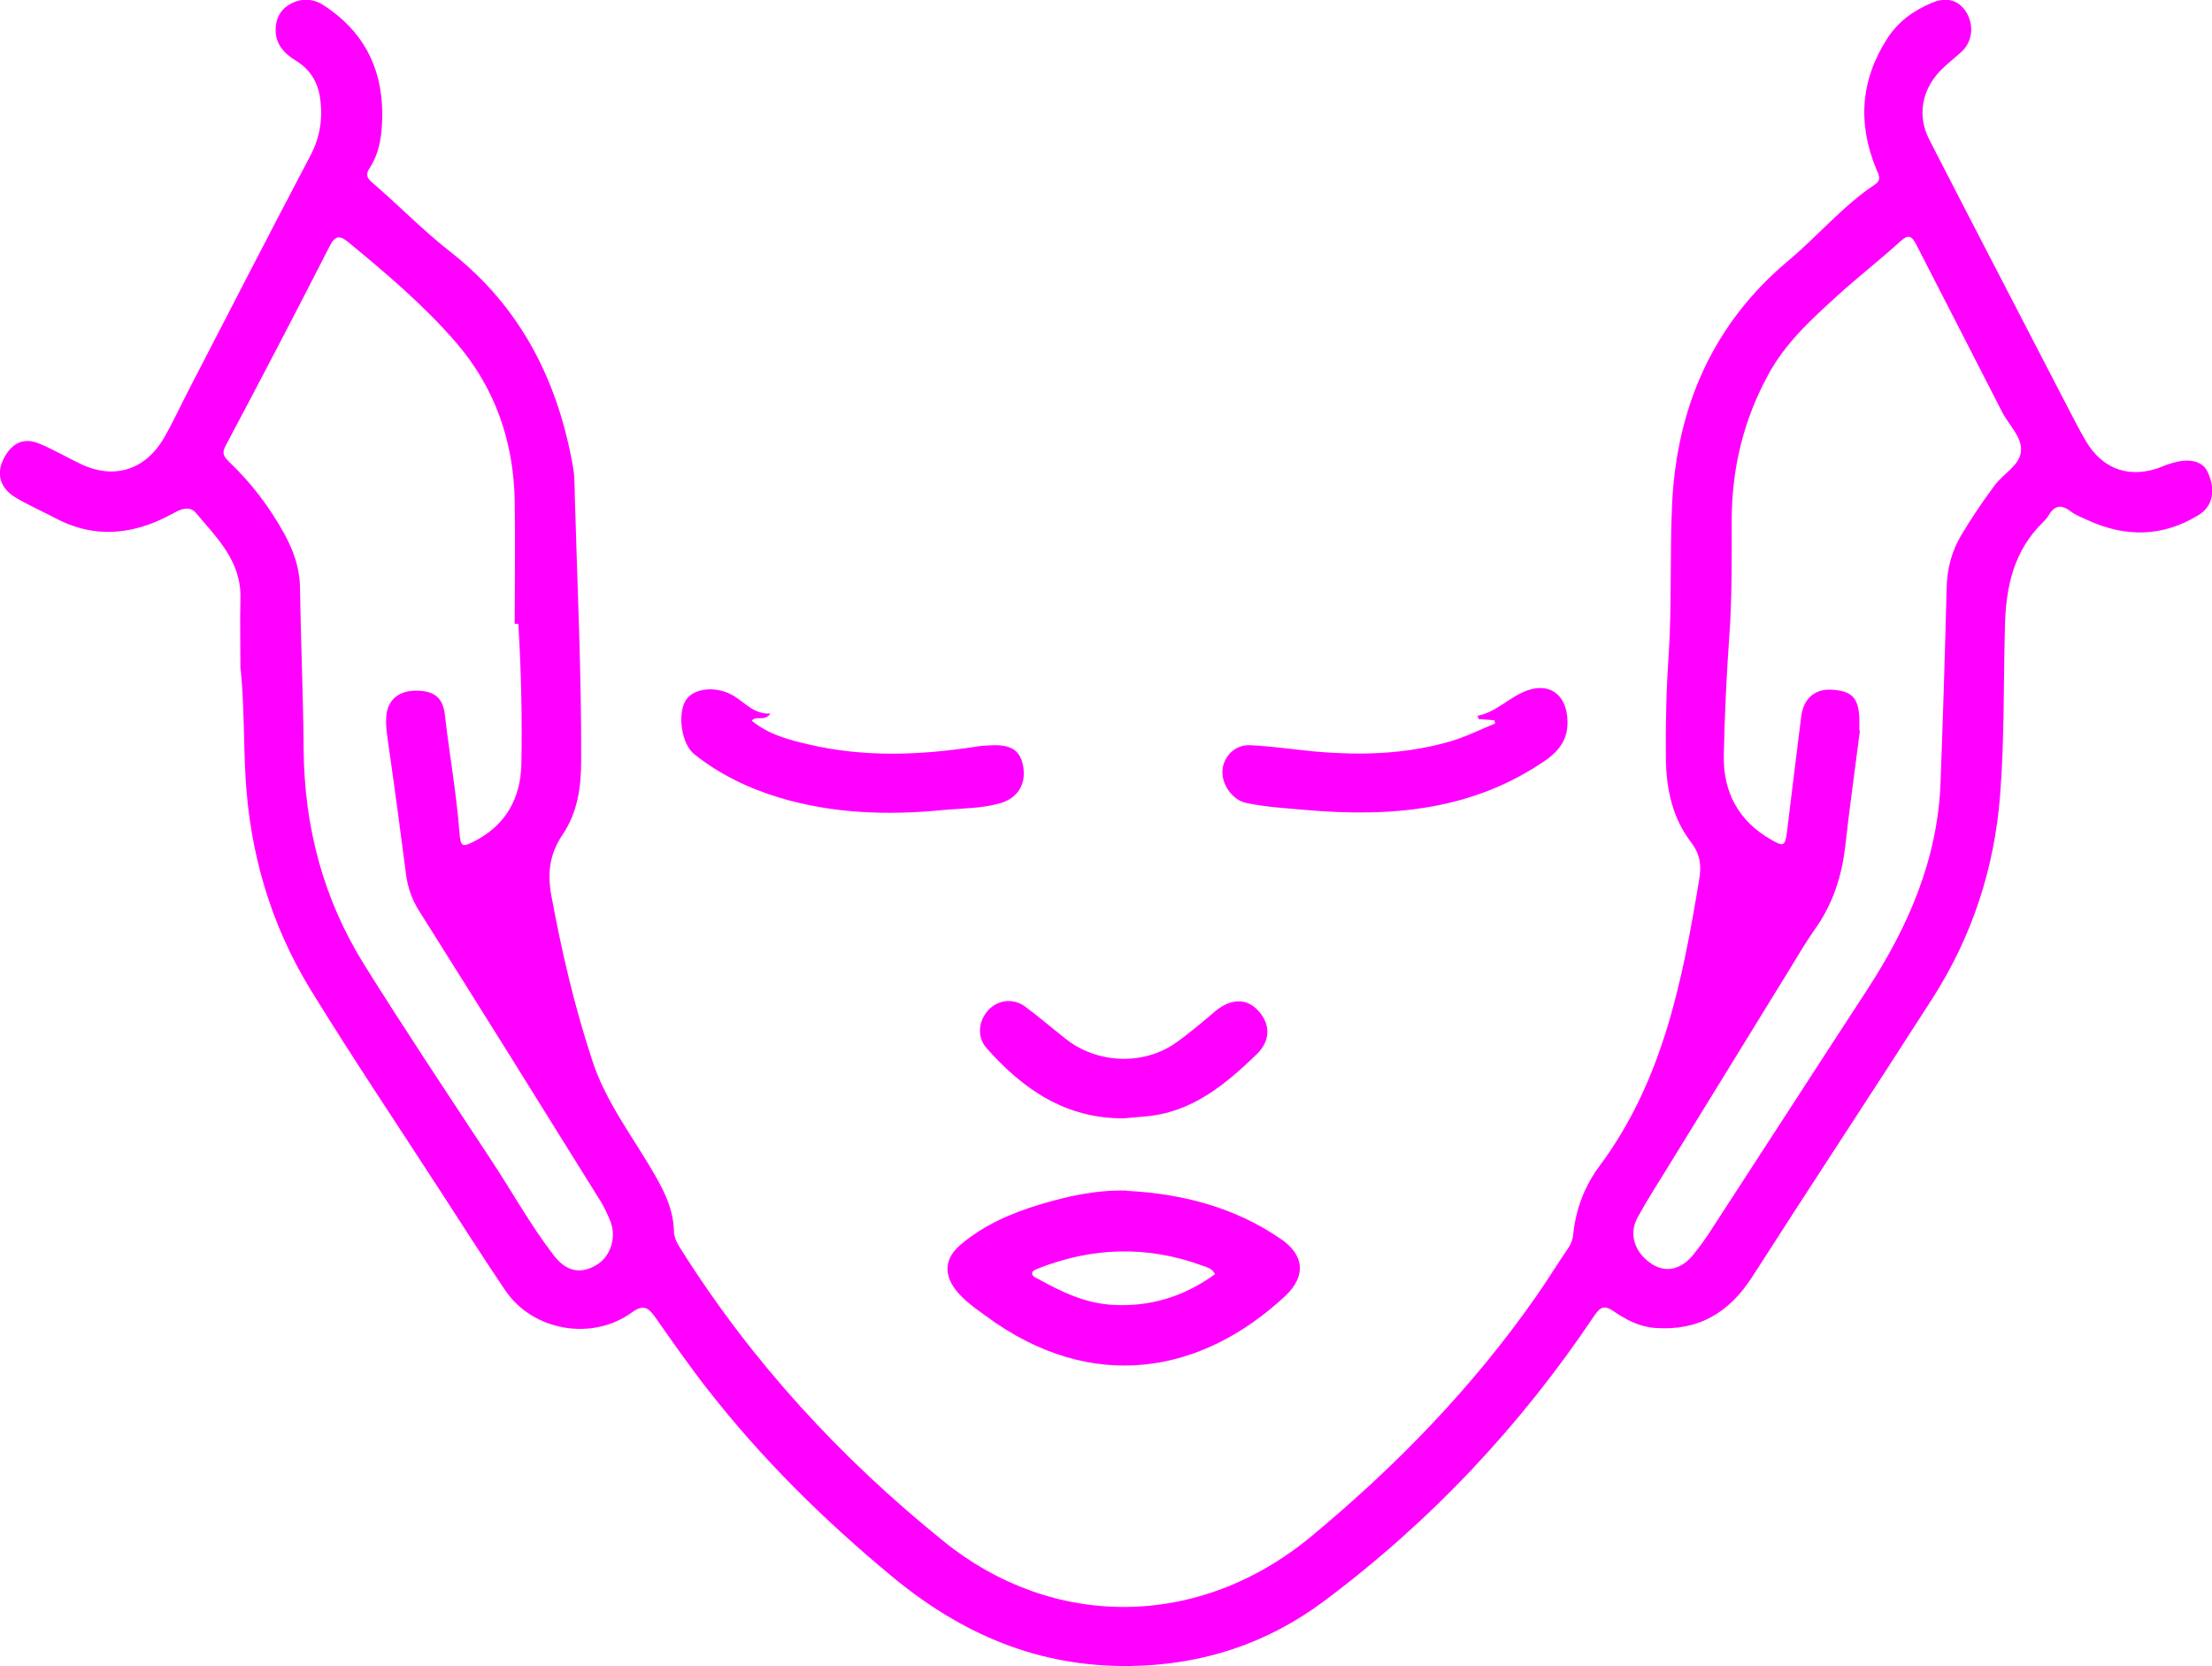 <?xml version="1.0" encoding="UTF-8"?><svg id="Capa_2" xmlns="http://www.w3.org/2000/svg" viewBox="0 0 109.2 82.26"><defs><style>.cls-1{fill:#f0f;}</style></defs><g id="Capa_1-2"><path class="cls-1" d="m11.87,33.02c0-1.16-.03-2.32,0-3.48.05-1.83-1.16-2.98-2.2-4.22-.25-.3-.61-.24-.94-.07-.34.18-.68.36-1.04.51-1.66.69-3.3.69-4.92-.16-.66-.35-1.35-.65-1.99-1.03-.86-.52-1.01-1.32-.47-2.15.4-.61.95-.81,1.65-.51.69.29,1.34.67,2.01.99,1.64.79,3.19.32,4.12-1.27.46-.8.85-1.65,1.28-2.48,1.98-3.83,3.95-7.66,5.96-11.48.49-.93.62-1.89.46-2.9-.12-.75-.5-1.35-1.16-1.76-.54-.33-.99-.76-1.02-1.44-.03-.55.18-1.05.67-1.34.54-.32,1.13-.33,1.68.02,1.93,1.24,2.89,3.02,2.91,5.31,0,.96-.08,1.91-.63,2.75-.19.29-.14.47.12.69,1.31,1.12,2.51,2.37,3.87,3.43,3.49,2.73,5.33,6.4,6.07,10.69.08.49.06,1,.08,1.5.12,4.32.33,8.63.31,12.95,0,1.31-.18,2.55-.92,3.64-.65.97-.76,1.91-.54,3.07.51,2.75,1.14,5.45,2.02,8.11.62,1.89,1.79,3.46,2.79,5.13.61,1.02,1.2,2.03,1.23,3.27,0,.34.2.65.38.94,3.49,5.53,7.86,10.27,12.93,14.36,5.39,4.36,12.6,4.38,18.18-.26,4.18-3.47,7.93-7.33,11.05-11.79.56-.8,1.07-1.63,1.62-2.44.15-.22.22-.45.24-.7.13-1.23.57-2.36,1.29-3.33,3.13-4.2,4.09-9.13,4.92-14.12.12-.7.07-1.26-.4-1.87-.91-1.19-1.22-2.61-1.24-4.1-.02-1.73.02-3.45.14-5.18.16-2.5.05-5,.17-7.5.25-4.78,2.05-8.86,5.77-11.96,1.44-1.21,2.66-2.68,4.24-3.73.35-.23.18-.5.06-.78-.92-2.24-.77-4.38.55-6.43.54-.84,1.3-1.38,2.2-1.76.74-.31,1.34-.13,1.71.48.38.64.29,1.44-.24,1.93-.33.31-.7.58-1.02.91-.94.95-1.19,2.24-.58,3.43,2.29,4.46,4.61,8.91,6.91,13.36.26.5.52,1.01.81,1.5.84,1.46,2.25,1.92,3.82,1.27.21-.09.43-.16.65-.21.76-.18,1.32,0,1.55.48.41.87.28,1.69-.43,2.13-1.78,1.1-3.63,1.12-5.51.25-.29-.13-.59-.25-.84-.44-.44-.33-.77-.28-1.05.19-.08.14-.19.26-.3.37-1.43,1.4-1.82,3.15-1.87,5.08-.08,2.79-.02,5.59-.24,8.38-.28,3.62-1.38,6.98-3.34,10.04-2.94,4.59-5.94,9.13-8.88,13.72-1.15,1.8-2.67,2.71-4.82,2.55-.79-.06-1.43-.41-2.05-.83-.4-.27-.62-.25-.92.19-3.66,5.47-8.11,10.2-13.37,14.13-2.8,2.09-5.99,3.15-9.56,3.2-4.56.06-8.36-1.59-11.8-4.45-3.34-2.77-6.4-5.79-9.06-9.2-.91-1.16-1.75-2.37-2.6-3.58-.33-.47-.59-.63-1.14-.23-1.96,1.43-4.9.93-6.26-1.09-1.07-1.58-2.09-3.19-3.13-4.79-2.17-3.35-4.4-6.67-6.49-10.07-1.96-3.21-2.99-6.73-3.2-10.51-.1-1.77-.06-3.54-.24-5.31Zm13.72-2.22c-.06,0-.12,0-.18,0,0-2.02.03-4.04,0-6.06-.05-2.96-.98-5.63-2.93-7.87-1.58-1.82-3.42-3.38-5.28-4.91-.45-.37-.66-.33-.94.22-1.68,3.29-3.39,6.57-5.13,9.84-.22.41-.02.58.2.8,1.09,1.04,1.99,2.23,2.72,3.56.45.83.75,1.68.76,2.65.04,2.66.16,5.32.18,7.97.03,3.82.97,7.38,2.98,10.61,2.03,3.25,4.16,6.44,6.27,9.65,1.04,1.57,1.95,3.23,3.1,4.72.63.82,1.35.94,2.14.45.68-.42.97-1.38.64-2.17-.14-.33-.29-.67-.48-.97-2.97-4.78-5.95-9.56-8.95-14.32-.35-.56-.55-1.12-.64-1.77-.27-2.09-.55-4.18-.85-6.27-.07-.52-.17-1.03-.13-1.56.06-.79.58-1.25,1.4-1.27.94-.02,1.39.32,1.49,1.17.22,1.94.57,3.86.72,5.81.06.74.13.77.77.44,1.54-.81,2.26-2.13,2.29-3.82.04-2.29-.01-4.59-.15-6.88Zm66.2,5.26s.02,0,.03,0c-.24,1.89-.51,3.78-.72,5.67-.17,1.52-.62,2.92-1.52,4.17-.43.61-.81,1.26-1.2,1.9-2.01,3.26-4.02,6.53-6.03,9.8-.51.83-1.04,1.65-1.51,2.51-.45.82-.14,1.74.7,2.29.67.44,1.43.3,2.03-.43.36-.44.69-.9.99-1.38,2.54-3.9,5.06-7.81,7.6-11.7,2.04-3.13,3.5-6.46,3.64-10.26.12-3.2.22-6.4.3-9.6.02-.93.24-1.79.71-2.59.51-.86,1.07-1.68,1.67-2.49.43-.58,1.24-.98,1.29-1.68.06-.7-.6-1.28-.93-1.93-1.4-2.75-2.82-5.49-4.22-8.23-.23-.45-.39-.58-.82-.18-.99.9-2.05,1.72-3.04,2.62-1.31,1.19-2.62,2.37-3.48,3.97-1.21,2.23-1.78,4.59-1.79,7.12,0,1.93.02,3.86-.12,5.79-.14,1.95-.23,3.9-.27,5.85-.04,1.82.72,3.25,2.33,4.17.63.37.7.32.79-.39.23-1.89.46-3.78.7-5.68.11-.89.67-1.38,1.5-1.33,1,.06,1.32.39,1.37,1.39,0,.2,0,.41,0,.61Z"/><path class="cls-1" d="m55.61,58.79c2.73.14,5.32.8,7.61,2.37,1.18.8,1.27,1.85.22,2.83-4.1,3.82-9.51,4.86-14.77.98-.53-.39-1.08-.76-1.49-1.29-.6-.79-.54-1.56.23-2.22,1.14-.97,2.49-1.56,3.91-1.99,1.39-.42,2.81-.73,4.28-.69Zm4.38,4.12c-.15-.3-.42-.35-.64-.43-2.73-1-5.45-.91-8.14.16-.1.04-.24.11-.25.18-.04.19.16.25.29.32,1.15.64,2.32,1.2,3.67,1.28,1.89.11,3.55-.42,5.07-1.52Z"/><path class="cls-1" d="m73.77,35.56l-.77-.06c-.02-.05-.04-.11-.06-.16.97-.19,1.6-.97,2.51-1.27,1.05-.35,1.82.22,1.92,1.33.09.98-.3,1.6-1.09,2.15-3.6,2.47-7.62,2.8-11.79,2.44-.99-.09-1.99-.14-2.97-.35-.67-.14-1.22-.9-1.17-1.61.05-.69.63-1.28,1.37-1.24,1.06.05,2.12.21,3.18.31,2.25.2,4.49.14,6.67-.49.77-.22,1.49-.59,2.24-.89-.01-.05-.02-.11-.03-.16Z"/><path class="cls-1" d="m38.04,35.23c-.35.43-.67.06-.93.35.84.69,1.84.95,2.84,1.18,2.71.63,5.44.53,8.18.11.29-.05.59-.07.88-.08.97-.02,1.38.29,1.51,1.1.13.85-.3,1.52-1.13,1.76-.92.27-1.88.25-2.83.34-2.73.27-5.44.18-8.08-.61-1.53-.46-2.96-1.15-4.21-2.15-.64-.51-.84-2.02-.4-2.68.4-.6,1.52-.7,2.36-.19.56.34.99.91,1.82.87Z"/><path class="cls-1" d="m55.49,55.21c-2.87.03-4.99-1.43-6.79-3.47-.48-.55-.4-1.34.09-1.87.48-.52,1.24-.61,1.84-.16.67.5,1.31,1.05,1.97,1.57,1.54,1.23,3.82,1.34,5.44.21.68-.48,1.32-1.03,1.96-1.57.73-.61,1.5-.65,2.06-.08.68.69.68,1.53-.03,2.22-1.57,1.51-3.22,2.88-5.52,3.06-.34.03-.68.06-1.01.09Z"/></g></svg>